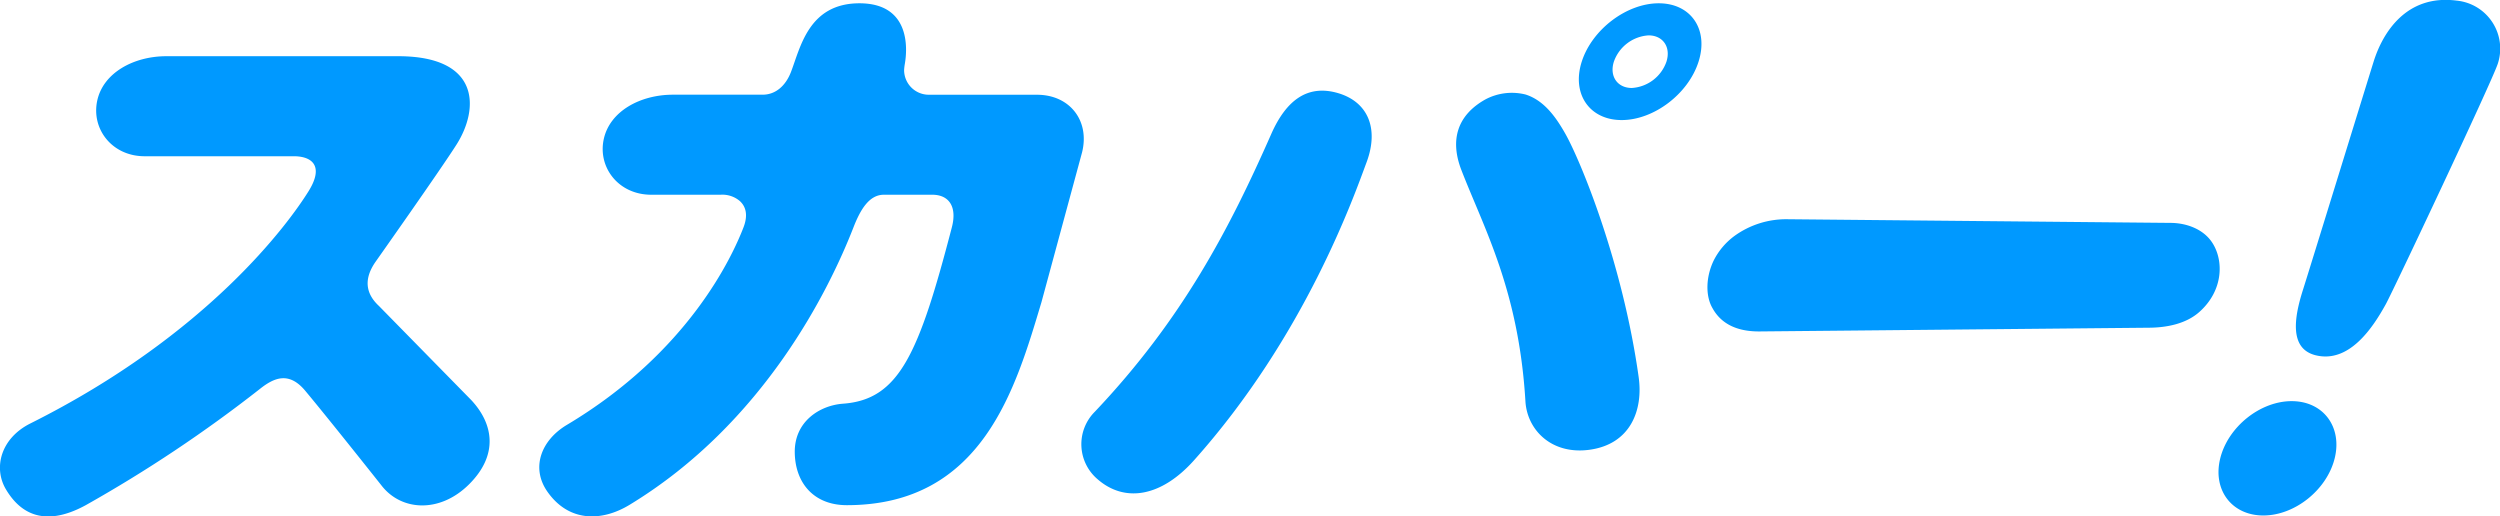 <svg id="skyperfectv.svg" xmlns="http://www.w3.org/2000/svg" width="402.094" height="83.06" viewBox="0 0 402.094 83.06">
  <defs>
    <style>
      .cls-1 {
        fill: #09f;
        fill-rule: evenodd;
      }
    </style>
  </defs>
  <path id="シェイプ" class="cls-1" d="M406.387,2575.04a14.19,14.19,0,0,0-8.529,2.7,11.139,11.139,0,0,0-3.306,3.9c-1.321,2.72-1.33,5.76-.236,7.66,1.669,3.08,4.781,3.79,7.5,3.79l62.584-.6c3.162,0,6.214-.7,8.283-2.57,3.845-3.45,3.905-8.27,2.021-11.13-1.463-2.23-4.259-3.16-6.711-3.16Zm-20.693-34.73c-5.174,0-10.732,4.22-12.385,9.39s1.241,9.39,6.422,9.39,10.728-4.22,12.365-9.39C393.75,2544.53,390.885,2540.31,385.694,2540.31Zm1.24,9.39a6.309,6.309,0,0,1-5.568,4.23c-2.33,0-3.63-1.9-2.89-4.23a6.328,6.328,0,0,1,5.579-4.23C386.388,2545.47,387.675,2547.37,386.934,2549.7Zm-22.664,5.28a9.081,9.081,0,0,0-6.457.79c-4.539,2.54-5.727,6.53-3.866,11.35,3.658,9.45,9.226,19.34,10.305,37.21,0.275,4.6,4.2,8.62,10.3,7.79,6.571-.89,8.663-6.34,7.912-11.69-2.573-18.42-9.389-34.95-11.863-39.26C369.107,2558.55,367.211,2555.91,364.27,2554.98Zm-30.211-.24c-4.853-1.39-8.278,1.13-10.7,6.62-6.679,15.14-14.249,29.75-28.371,44.65a7.379,7.379,0,0,0,.476,10.87c4.37,3.79,10.22,2.82,15.478-3.06,17.9-20.02,25.738-42.5,27.779-47.99,2-5.41.194-9.69-4.663-11.09m-139.354,49.39-14.862-15.15c-2.076-1.93-2.523-4.28-.495-7.15,0,0,10.444-14.79,12.992-18.81,3.634-5.74,3.866-14.2-9.4-14.2H145.671c-5.244,0-10.169,2.65-11.131,7.17-0.964,4.54,2.382,8.92,7.63,8.92h24.161c3.052,0.08,4.58,1.82,2.2,5.63-3.152,5.07-16.127,23.04-44.727,37.34-4.785,2.39-5.985,7.13-3.964,10.57,2.016,3.42,5.767,6.48,12.913,2.55a220.59,220.59,0,0,0,27.91-18.63c2.335-1.87,4.716-2.87,7.329.25,3.833,4.59,12.247,15.21,12.247,15.21,3.19,4.16,9.417,4.54,14.138-.18S198.279,2607.96,194.705,2604.13Zm91.012-49.11h-17.3c-0.122,0-.372-0.01-0.37-0.01a3.971,3.971,0,0,1-3.725-3.96,8.675,8.675,0,0,1,.116-1c0.449-2.55.821-9.7-7.237-9.74-8.275-.03-9.562,7.17-11.1,11.11-0.853,2.17-2.455,3.59-4.532,3.59H227.146c-5.244,0-10.175,2.65-11.14,7.18s2.389,8.91,7.637,8.91h11.179a4.332,4.332,0,0,1,3.07,1.01c0.861,0.78,1.422,2.09.6,4.23-1.783,4.62-8.79,20.07-28.4,31.77-4.206,2.51-5.794,6.94-3.163,10.72,3.435,4.93,8.728,4.89,13.259,2.13,21.6-13.13,32.106-34.65,35.99-44.62,1.1-2.82,2.511-5.24,4.881-5.24h7.789c2.692,0,4.014,1.92,3.157,5.22-5.325,20.45-8.488,27.73-17.522,28.39-3.761.28-7.8,2.88-7.75,7.81s3.055,8.51,8.373,8.51c21.851,0,27.166-18.87,31.3-32.63l6.538-24.12C294.213,2559.19,290.959,2555.03,285.717,2555.02Zm234.9-4.91c-1.048,3.07-16.805,36.46-17.981,38.59-2.018,3.66-5.852,9.6-11.327,8.21-4.183-1.07-3.45-5.97-2-10.51,0.971-3.05,10.781-34.86,11.363-36.7,1.446-4.63,5.235-10.87,13.362-9.82A7.76,7.76,0,0,1,520.618,2550.11Zm-33.125,54.19c-5.068,0-10.227,4.13-11.487,9.2s1.855,9.19,6.93,9.19,10.223-4.13,11.475-9.19S492.572,2604.3,487.493,2604.3Z" transform="translate(-118.906 -2539.78)"/>
</svg>
